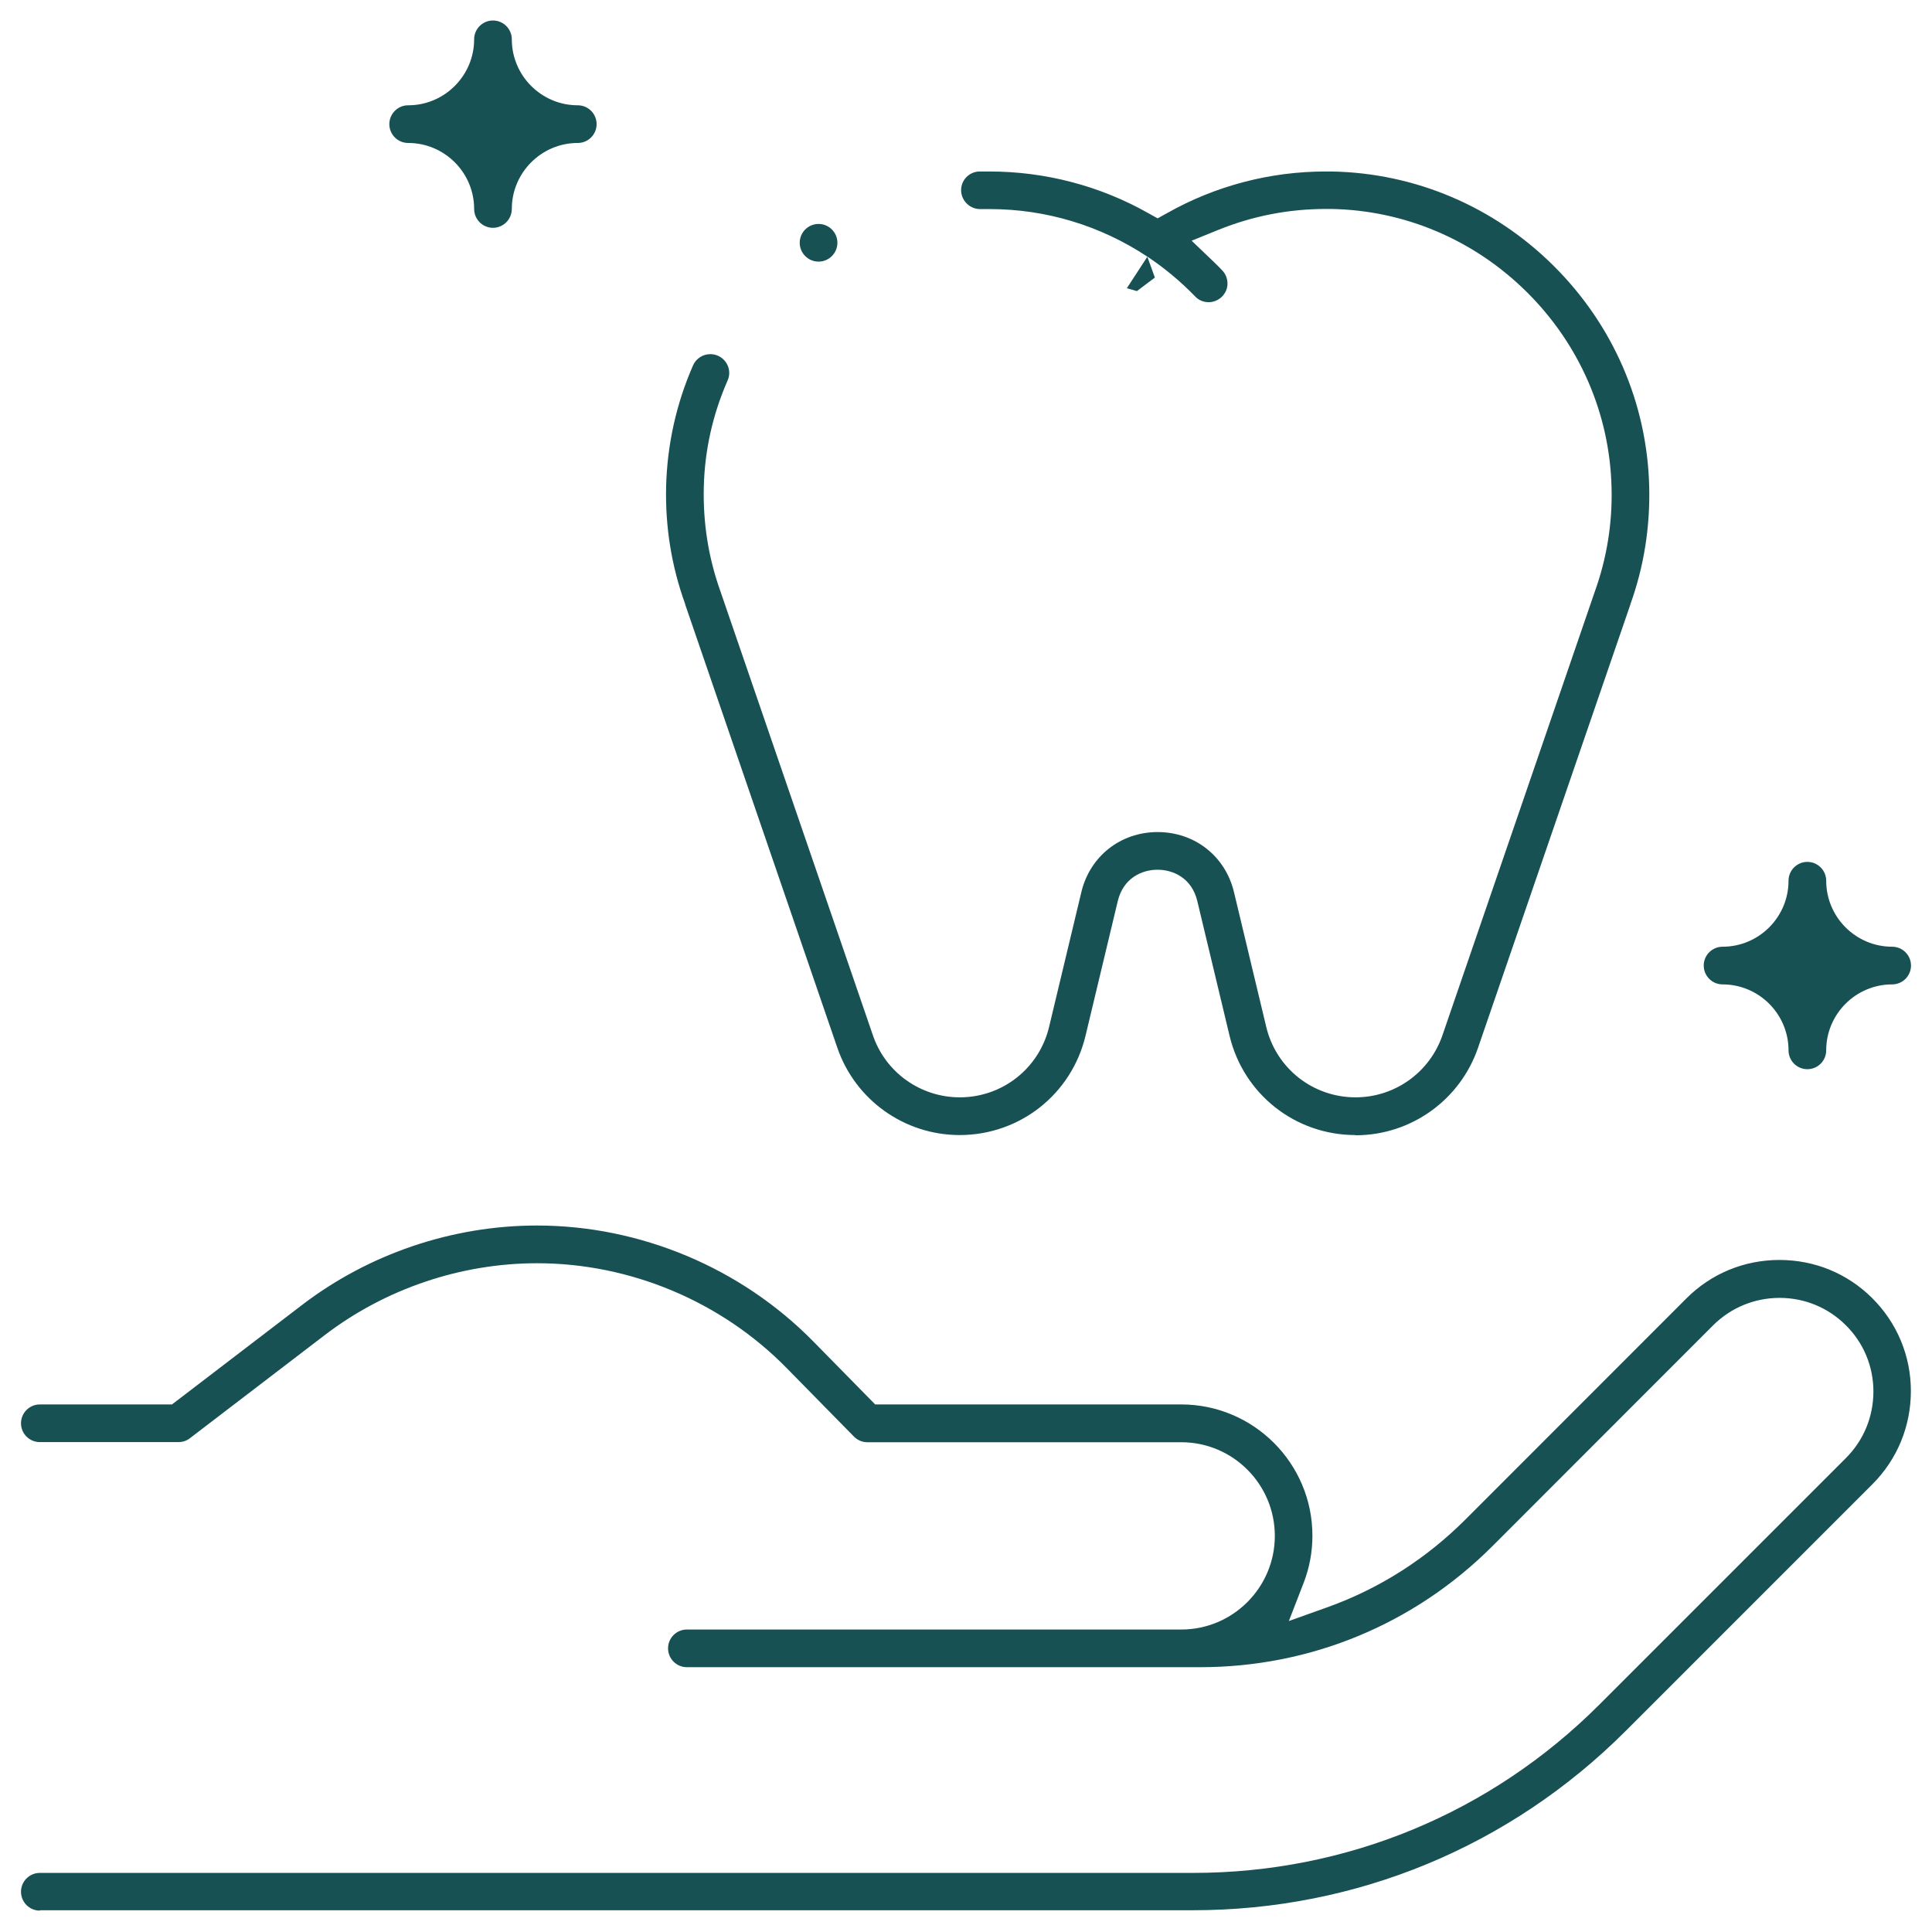 <svg width="46" height="46" viewBox="0 0 46 46" fill="none" xmlns="http://www.w3.org/2000/svg">
<g clip-path="url(#clip0_8332_3014)">
<path d="M0.949 45.491C0.701 45.491 0.5 45.289 0.5 45.042C0.5 44.795 0.701 44.593 0.949 44.593H28.406C32.059 44.593 35.493 43.17 38.076 40.59L43.95 34.716C44.373 34.293 44.605 33.73 44.605 33.131C44.605 32.533 44.37 31.969 43.944 31.549C43.524 31.132 42.966 30.902 42.371 30.902C41.775 30.902 41.211 31.135 40.789 31.555L35.534 36.813C33.675 38.671 31.205 39.695 28.576 39.695H16.354C16.107 39.695 15.906 39.494 15.906 39.246C15.906 38.999 16.107 38.798 16.354 38.798H28.127C29.355 38.798 30.353 37.797 30.353 36.569C30.353 35.34 29.355 34.339 28.127 34.339H20.651C20.531 34.339 20.416 34.29 20.332 34.204L18.727 32.57C17.171 30.985 15.005 30.077 12.788 30.077C10.97 30.077 9.172 30.686 7.728 31.791L4.521 34.244C4.443 34.305 4.346 34.336 4.248 34.336H0.949C0.701 34.336 0.5 34.135 0.5 33.888C0.5 33.64 0.701 33.439 0.949 33.439H4.095L7.182 31.078C8.781 29.852 10.771 29.179 12.785 29.179C15.244 29.179 17.643 30.186 19.366 31.941L20.838 33.439H28.124C29.847 33.439 31.248 34.84 31.248 36.563C31.248 36.948 31.179 37.322 31.041 37.682L30.687 38.596L31.61 38.266C32.85 37.82 33.955 37.115 34.898 36.172L40.153 30.914C40.743 30.324 41.528 29.999 42.368 29.999C43.208 29.999 43.984 30.321 44.571 30.902C45.166 31.492 45.497 32.28 45.497 33.12C45.497 33.96 45.172 34.748 44.58 35.34L38.706 41.214C35.953 43.966 32.295 45.482 28.403 45.482H0.949V45.491Z" fill="#185154"/>
<path d="M32.272 27.025C30.84 27.025 29.608 26.053 29.275 24.66L28.507 21.453C28.375 20.904 27.932 20.708 27.561 20.708C27.189 20.708 26.747 20.904 26.614 21.453L25.846 24.66C25.513 26.053 24.282 27.025 22.849 27.025C21.532 27.025 20.361 26.188 19.935 24.942L16.314 14.392V14.383C15.989 13.486 15.837 12.545 15.86 11.582C15.886 10.584 16.101 9.614 16.501 8.7C16.573 8.536 16.734 8.432 16.912 8.432C16.976 8.432 17.036 8.444 17.094 8.47C17.203 8.519 17.286 8.605 17.332 8.717C17.375 8.829 17.373 8.95 17.324 9.059C16.97 9.865 16.777 10.722 16.757 11.605C16.737 12.453 16.869 13.285 17.151 14.073C17.212 14.248 20.747 24.548 20.784 24.652C21.086 25.535 21.917 26.127 22.852 26.127C23.867 26.127 24.742 25.437 24.978 24.451L25.746 21.243C25.95 20.386 26.68 19.811 27.563 19.811C28.447 19.811 29.177 20.386 29.381 21.243L30.149 24.451C30.385 25.437 31.259 26.127 32.275 26.127C33.21 26.127 34.038 25.535 34.343 24.652C34.377 24.548 37.918 14.239 37.976 14.073C38.258 13.285 38.393 12.453 38.37 11.605C38.327 9.853 37.61 8.202 36.353 6.954C35.096 5.708 33.44 5.004 31.688 4.975C31.648 4.975 31.608 4.975 31.567 4.975C30.687 4.975 29.83 5.142 29.016 5.47L28.372 5.731L28.875 6.212C28.961 6.295 29.036 6.367 29.099 6.436C29.183 6.522 29.226 6.635 29.226 6.755C29.226 6.876 29.174 6.985 29.088 7.069C29.005 7.149 28.892 7.195 28.777 7.195C28.654 7.195 28.538 7.147 28.455 7.057C28.113 6.704 27.73 6.384 27.316 6.108L27.497 6.609L27.069 6.931L26.83 6.862L27.319 6.111C26.203 5.372 24.906 4.978 23.565 4.978C23.525 4.978 23.482 4.978 23.442 4.978C23.41 4.978 23.332 4.978 23.332 4.978C23.094 4.978 22.892 4.782 22.884 4.543C22.875 4.296 23.071 4.089 23.318 4.083C23.352 4.083 23.387 4.083 23.424 4.083C23.47 4.083 23.516 4.083 23.56 4.083C24.886 4.083 26.194 4.426 27.342 5.076L27.563 5.199L27.785 5.076C28.933 4.426 30.238 4.083 31.561 4.083C31.608 4.083 31.656 4.083 31.702 4.083C33.687 4.118 35.562 4.912 36.986 6.324C38.407 7.733 39.218 9.603 39.267 11.588C39.29 12.548 39.141 13.492 38.819 14.386V14.392L35.191 24.948C34.763 26.194 33.592 27.03 32.278 27.03L32.272 27.025Z" fill="#185154"/>
<path d="M11.737 5.424C11.49 5.424 11.289 5.222 11.289 4.975C11.289 4.109 10.584 3.404 9.718 3.404C9.471 3.404 9.27 3.203 9.27 2.956C9.27 2.708 9.471 2.507 9.718 2.507H9.73C10.59 2.501 11.289 1.797 11.289 0.936C11.289 0.689 11.49 0.488 11.737 0.488C11.985 0.488 12.186 0.689 12.186 0.936C12.186 1.802 12.891 2.507 13.757 2.507C14.004 2.507 14.205 2.708 14.205 2.956C14.205 3.203 14.004 3.404 13.757 3.404H13.745C12.885 3.41 12.186 4.115 12.186 4.975C12.186 5.222 11.985 5.424 11.737 5.424Z" fill="#185154"/>
<path d="M43.032 25.457C42.785 25.457 42.584 25.256 42.584 25.009C42.584 24.143 41.879 23.438 41.013 23.438C40.766 23.438 40.565 23.237 40.565 22.989C40.565 22.742 40.766 22.541 41.013 22.541C41.879 22.541 42.584 21.836 42.584 20.97C42.584 20.723 42.785 20.521 43.032 20.521C43.28 20.521 43.481 20.723 43.481 20.97C43.481 21.836 44.186 22.541 45.051 22.541C45.299 22.541 45.5 22.742 45.5 22.989C45.5 23.237 45.299 23.438 45.051 23.438C44.186 23.438 43.481 24.143 43.481 25.009C43.481 25.256 43.28 25.457 43.032 25.457Z" fill="#185154"/>
<path d="M19.49 6.229C19.242 6.229 19.041 6.028 19.041 5.78C19.041 5.533 19.242 5.332 19.49 5.332C19.737 5.332 19.938 5.533 19.938 5.78C19.938 6.028 19.737 6.229 19.49 6.229Z" fill="#185154"/>
</g>
<defs>
<clipPath id="clip0_8332_3014">
<rect width="45" height="45" fill="white" transform="translate(0.5 0.491)"/>
</clipPath>
</defs>
</svg>
